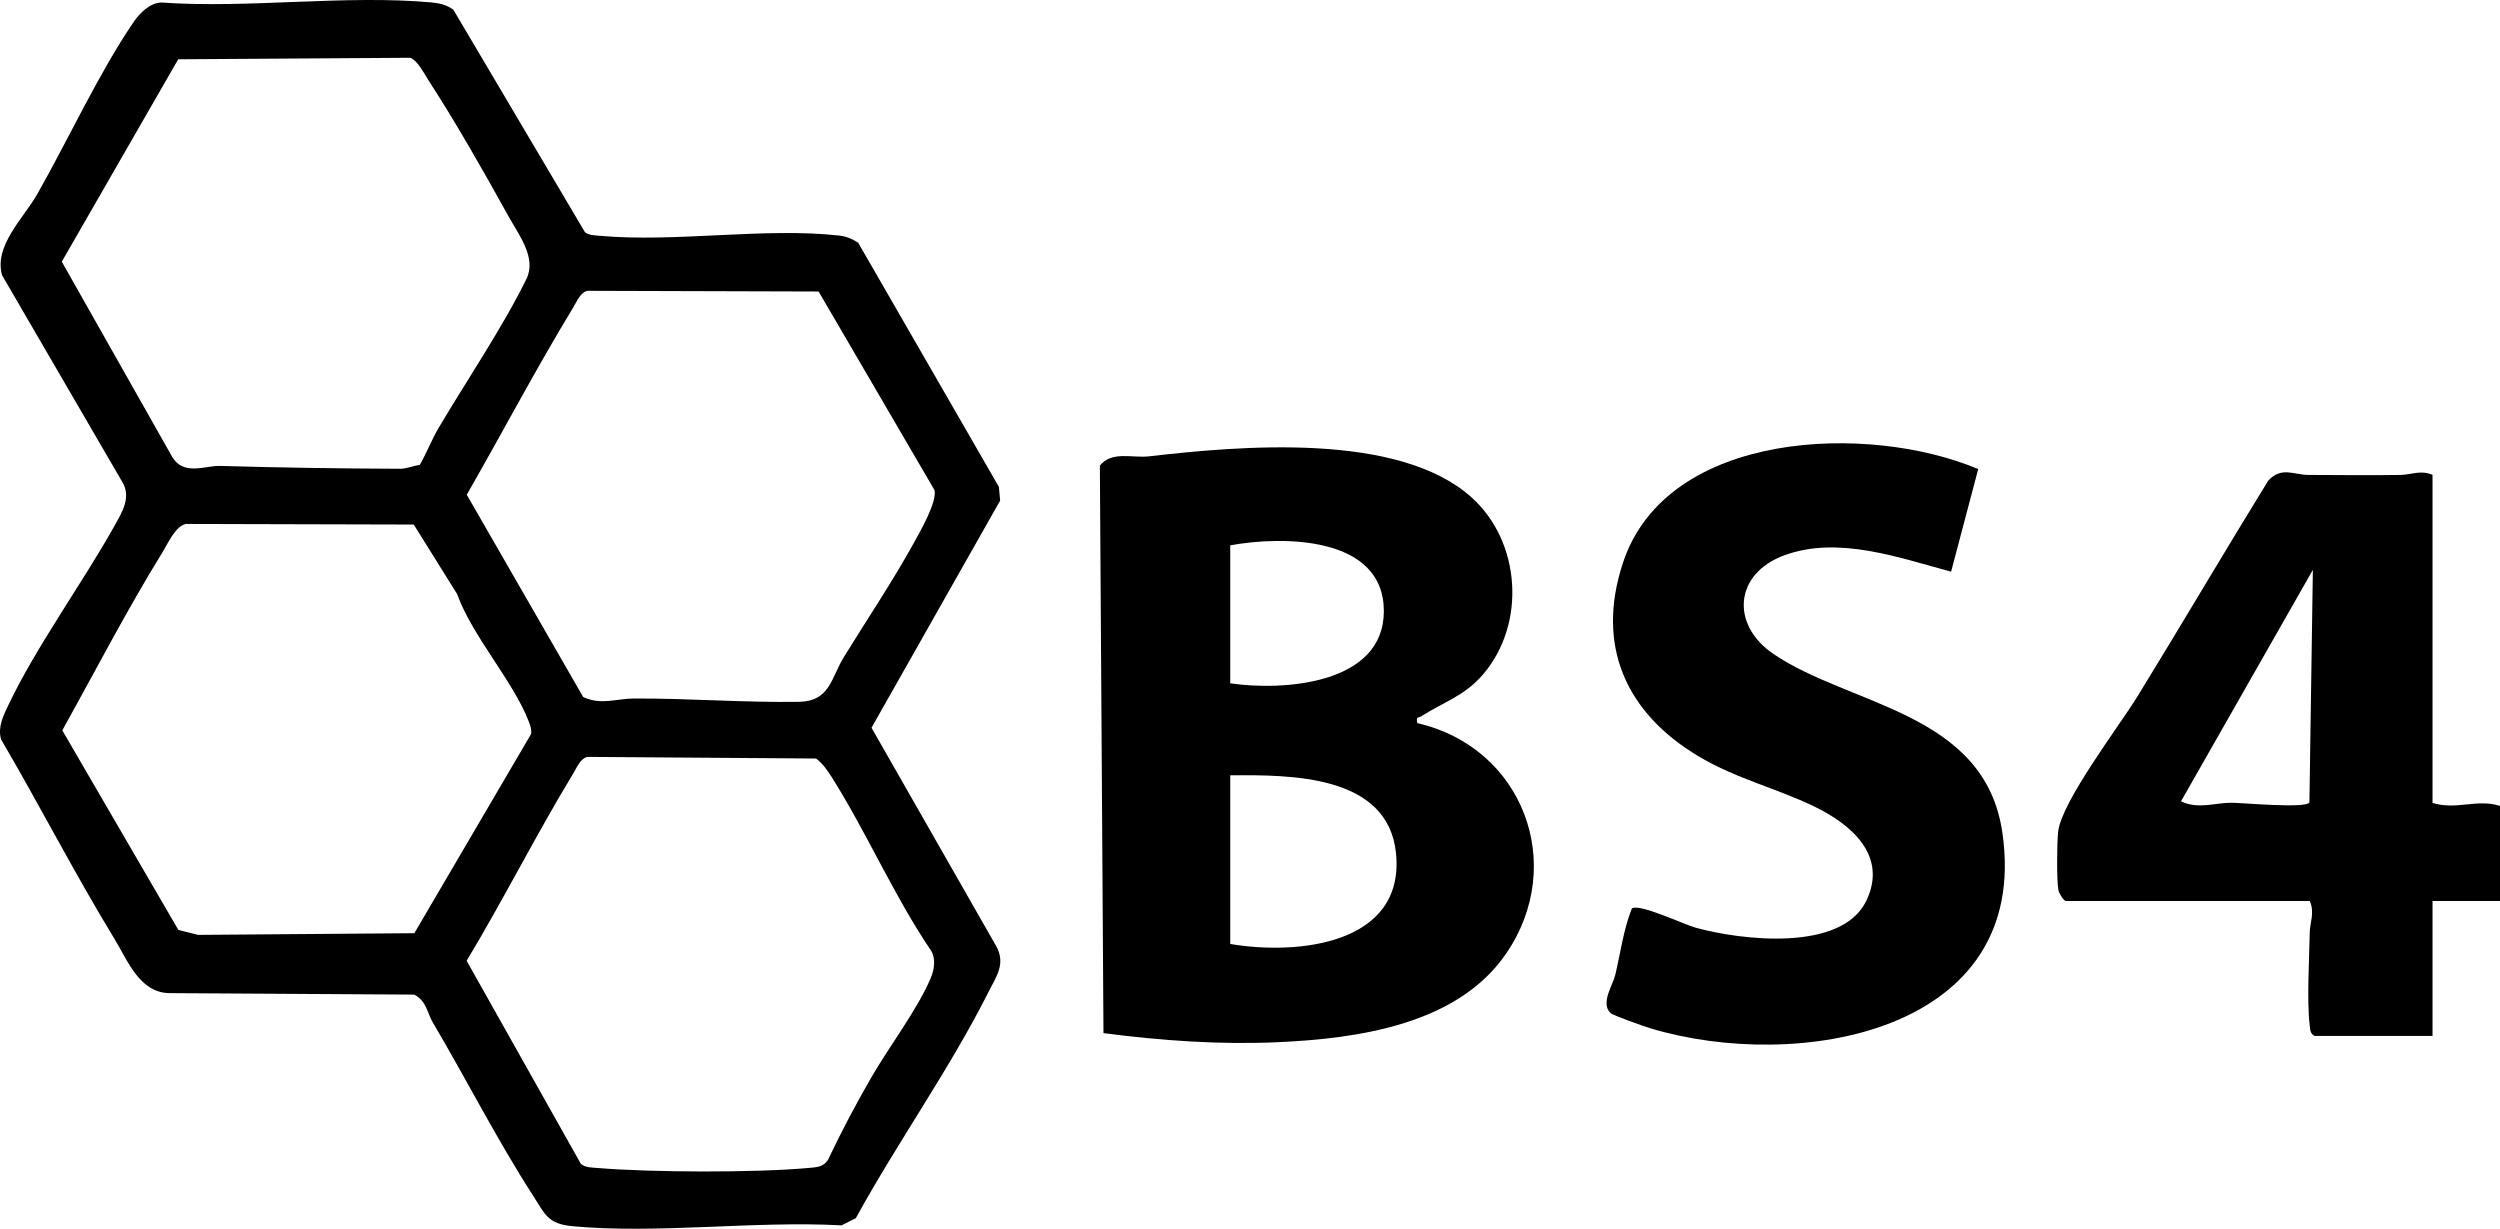 <svg xmlns="http://www.w3.org/2000/svg" id="Warstwa_2" viewBox="0 0 216.106 106.214"><g id="Warstwa_1-2"><path d="M39.187.836l11.379,19.238c.392.281.83.266,1.283.308,6.522.592,14.274-.738,20.698-.02.604.068,1.137.293,1.636.62l12.164,21.104.107,1.186-11.119,19.636,10.788,18.893c.837,1.526-.014,2.629-.678,3.952-3.303,6.579-7.909,13.062-11.466,19.548l-1.234.622c-7.465-.411-15.932.757-23.28.071-2.131-.199-2.36-1.052-3.413-2.684-3.021-4.682-5.785-10.086-8.648-14.945-.478-.81-.513-1.8-1.588-2.389l-21.083-.127c-2.648.03-3.668-2.775-4.843-4.7-3.434-5.627-6.465-11.549-9.801-17.239-.292-1.066.189-2.023.633-2.957,2.392-5.034,6.388-10.519,9.168-15.485.685-1.224,1.518-2.556.623-3.907L.182,23.797c-.736-2.536,1.871-4.962,3.032-7.003C5.847,12.167,8.644,6.118,11.593,1.845c.517-.748,1.396-1.6,2.35-1.627,7.518.53,15.943-.683,23.35-.008.725.066,1.296.205,1.894.626ZM36.29,40.187c.592-1.05,1.042-2.212,1.656-3.249,2.367-4.002,5.582-8.764,7.568-12.842.893-1.834-.698-3.834-1.642-5.547-1.994-3.619-4.538-8.078-6.775-11.515-.384-.59-1.059-1.924-1.671-2.04l-20.022.131L5.341,22.62l9.574,16.927c1.008,1.594,2.843.691,4.099.728,5.183.151,10.463.228,15.599.247.501.002,1.15-.269,1.676-.334ZM70.762,25.199l-19.963-.06c-.624.121-.916.889-1.236,1.415-3.217,5.303-6.131,10.83-9.214,16.213l10.063,17.485c1.533.724,2.899.136,4.353.129,4.747-.023,9.634.363,14.316.286,2.662-.044,2.764-2.077,3.856-3.854,2.005-3.262,4.228-6.56,6.066-9.897.556-1.01,2.022-3.545,1.773-4.557l-10.014-17.16ZM35.765,45.343l-19.689-.052c-.906.17-1.564,1.694-2.041,2.466-3.077,4.982-5.808,10.276-8.649,15.379l10.035,17.255,1.699.422,18.698-.146,10.097-17.23c.05-.408-.084-.747-.226-1.115-1.334-3.446-4.873-7.344-6.183-10.986l-3.74-5.992ZM50.212,100.605c.395.33.895.312,1.373.353,4.631.393,13.713.426,18.317.002.676-.062,1.275-.07,1.676-.71,1.143-2.413,2.413-4.813,3.745-7.123,1.5-2.6,4.068-5.99,5.151-8.632.294-.718.432-1.657-.001-2.334-3.196-4.714-5.579-10.247-8.593-15.011-.374-.591-.772-1.151-1.334-1.582l-19.748-.14c-.624.121-.916.889-1.236,1.415-3.216,5.303-6.027,10.891-9.224,16.21l9.873,17.553Z"></path><path d="M127.199,42.99c4.272,3.834,4.739,10.91,1.02,15.285-1.609,1.893-3.455,2.411-5.361,3.644-.258.167-.473-.029-.342.591,9.119,2.081,12.987,12.235,7.644,19.97-4.21,6.095-12.798,7.298-19.696,7.61-5.001.227-10.13-.134-15.077-.785l-.312-49.058c1.047-1.292,2.803-.634,4.238-.799,7.82-.899,21.555-2.14,27.885,3.541ZM106.344,59.067c4.637.681,13.27.077,13.279-6.229.009-6.536-8.78-6.522-13.279-5.699v11.928ZM106.344,81.597c5.785.996,15.122.06,14.331-7.834-.683-6.813-9.11-6.786-14.331-6.744v14.578Z"></path><path d="M171.002,40.548l-2.344,8.87c-4.519-1.215-9.757-3.118-14.399-1.423-4.336,1.583-4.69,5.993-.964,8.53,6.64,4.521,18.288,4.999,19.797,15.461,2.5,17.341-17.762,20.721-30.429,16.903-.53-.16-3.244-1.116-3.45-1.321-.88-.869.209-2.41.419-3.306.448-1.912.705-3.891,1.426-5.731.643-.461,4.443,1.364,5.53,1.664,3.921,1.082,12.612,2.121,14.744-2.335,1.857-3.881-1.268-6.583-4.519-8.153-3.261-1.575-6.753-2.4-9.985-4.33-6.271-3.744-8.917-9.562-6.525-16.757,3.812-11.468,21.293-12.054,30.7-8.072Z"></path><path d="M210.273,41.043v28.361c2.044.648,3.867-.38,5.833.265v8.217h-5.833v11.663h-10.207c-.378-.233-.366-.528-.411-.914-.257-2.194-.035-5.645.001-7.976.014-.941.447-1.722.013-2.773h-21.077c-.198,0-.6-.644-.656-.935-.163-.851-.128-4.102-.026-5.048.282-2.596,5.27-9.12,6.878-11.736,3.795-6.175,7.473-12.435,11.281-18.615,1.141-1.249,2.23-.503,3.456-.498,2.654.01,5.322.041,7.975.001.941-.014,1.722-.447,2.773-.013ZM199.631,69.367l.299-20.107-11.4,20.009c1.516.716,2.939.112,4.365.123,1.027.008,6.4.513,6.736-.025Z"></path></g></svg>